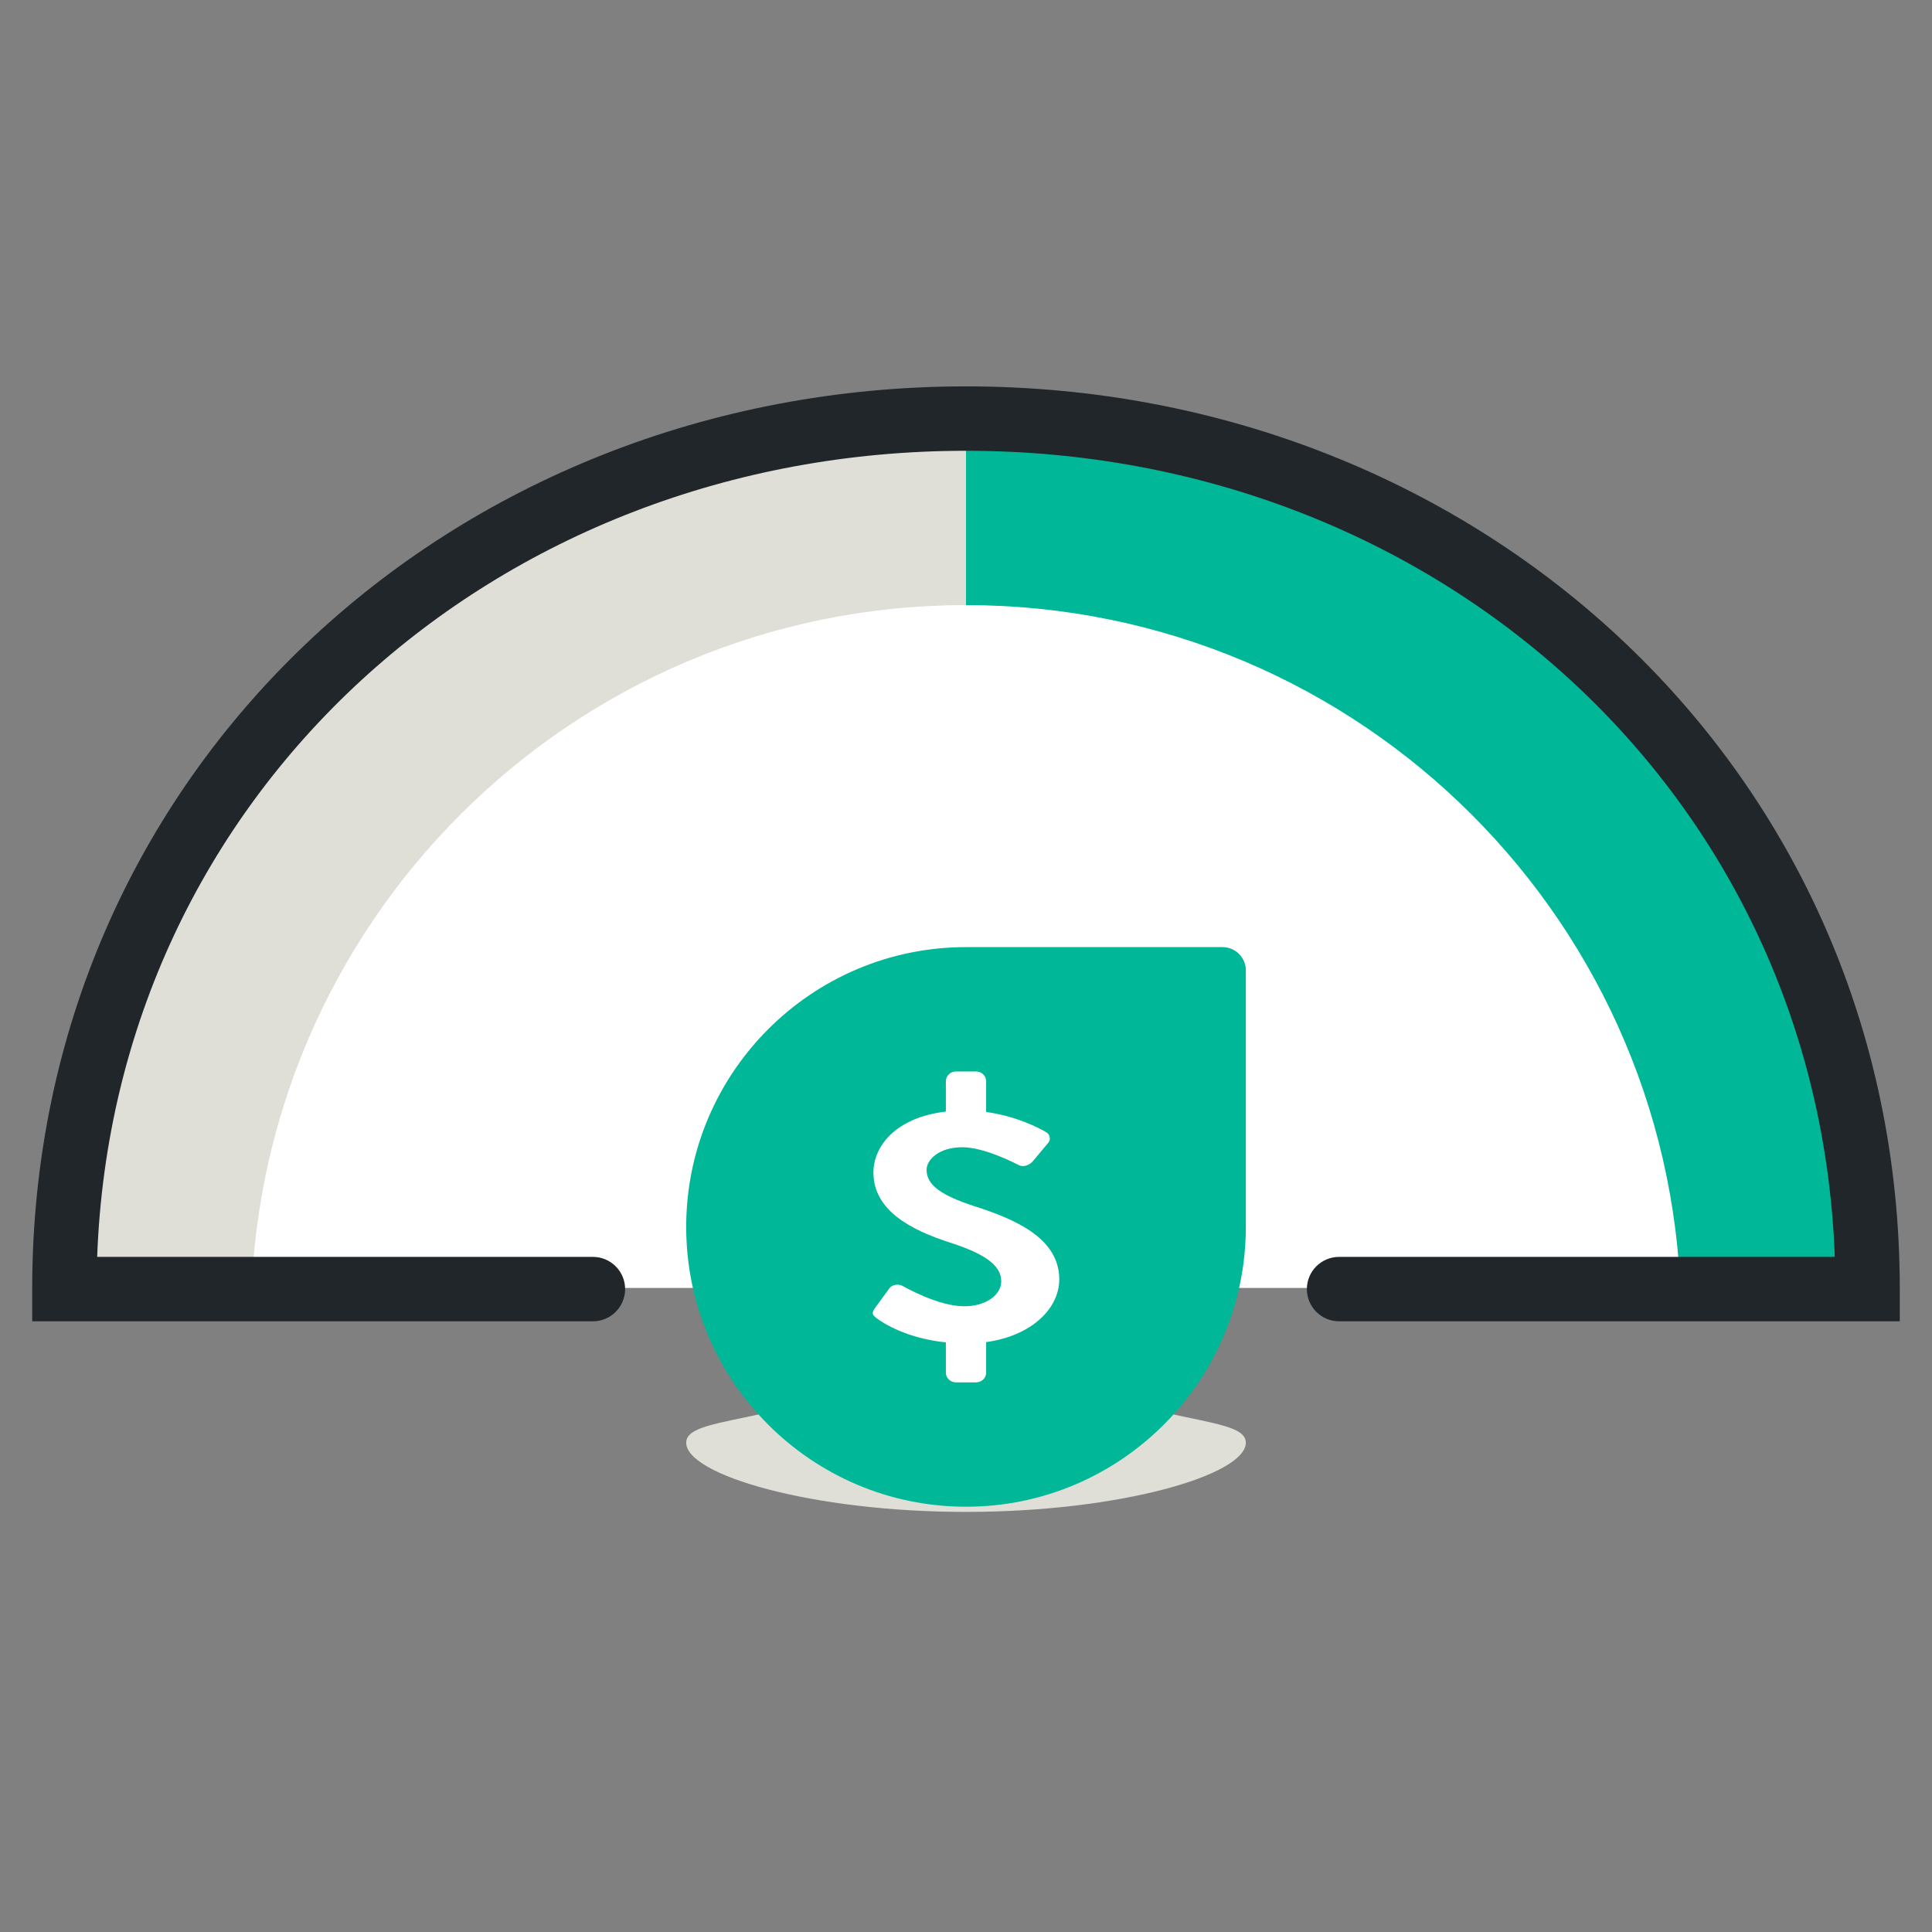 <?xml version="1.0" encoding="UTF-8"?> <svg xmlns="http://www.w3.org/2000/svg" width="80" height="80" viewBox="0 0 80 80" fill="none"><rect x="0" y="0" width="80" height="80" fill="#808080" stroke="none"/> <path d="M77.334 53.332H2.667C3.111 41.332 11.2 17.332 40 17.332C68.8 17.332 76.889 41.332 77.334 53.332Z" fill="white"></path> <path d="M40 17.332C40.047 17.332 40.072 19.901 40.077 25.038V25.056C40.051 25.056 40.026 25.056 40 25.056C23.663 25.056 10.416 38.288 10.391 54.619C5.242 54.594 2.667 54.558 2.667 54.511C2.667 33.978 19.467 17.332 40 17.332Z" fill="#DFDFD8"></path> <path d="M40 17.332C60.533 17.332 77.026 33.978 77.026 54.511C77.115 54.556 74.032 54.588 69.611 54.61L69.609 54.665C69.609 38.313 56.353 25.056 40 25.056V17.332Z" fill="#00B797"></path> <path d="M51.587 59.74C51.587 61.071 46.397 62.605 40 62.605C33.603 62.605 28.414 61.071 28.414 59.74C28.414 59.098 29.626 58.963 31.604 58.528C31.75 58.659 31.901 58.784 32.057 58.905C33.927 60.333 36.702 61.129 40 61.153C43.298 61.129 46.073 60.333 47.944 58.905C48.1 58.784 48.251 58.659 48.396 58.528C50.374 58.963 51.587 59.098 51.587 59.74Z" fill="#DFDFD8"></path> <path d="M50.621 39.218H40C33.611 39.218 28.414 44.415 28.414 50.804C28.414 57.193 33.611 62.39 40 62.39C46.389 62.39 51.587 57.193 51.587 50.804V40.183C51.587 39.65 51.155 39.218 50.621 39.218Z" fill="#00B797"></path> <path d="M40.35 49.946C38.989 49.504 38.368 49.074 38.368 48.444C38.368 48.014 38.889 47.505 39.846 47.505C40.769 47.505 42.048 48.175 42.181 48.242C42.383 48.35 42.635 48.242 42.77 48.082L43.409 47.318C43.526 47.183 43.475 46.956 43.307 46.875C43.032 46.71 42.1 46.22 40.834 46.044V44.77C40.834 44.547 40.647 44.367 40.417 44.367H39.583C39.352 44.367 39.166 44.547 39.166 44.77V46.028C37.065 46.273 36.167 47.483 36.167 48.551C36.167 50.134 37.746 50.938 39.325 51.448C40.737 51.904 41.459 52.373 41.459 53.057C41.459 53.633 40.804 54.09 39.931 54.09C38.838 54.09 37.477 53.298 37.393 53.258C37.242 53.164 36.957 53.164 36.822 53.352L36.218 54.183C36.066 54.398 36.15 54.465 36.301 54.586C36.59 54.804 37.555 55.417 39.166 55.586V56.839C39.166 57.06 39.352 57.241 39.583 57.241H40.417C40.647 57.241 40.834 57.06 40.834 56.839V55.574C42.713 55.315 43.862 54.187 43.862 52.976C43.862 51.246 41.98 50.469 40.35 49.946Z" fill="white"></path> <path fill-rule="evenodd" clip-rule="evenodd" d="M1.333 53.378C1.333 31.936 18.707 15.999 40 15.999C61.292 15.999 78.666 31.936 78.666 53.378V54.712H77.333H55.448C54.712 54.712 54.115 54.115 54.115 53.378C54.115 52.642 54.712 52.045 55.448 52.045H75.975C75.275 32.869 59.495 18.666 40 18.666C20.504 18.666 4.725 32.869 4.024 52.045H24.551C25.288 52.045 25.885 52.642 25.885 53.378C25.885 54.115 25.288 54.712 24.551 54.712H2.667H1.333V53.378Z" fill="#21262A"></path> </svg> 